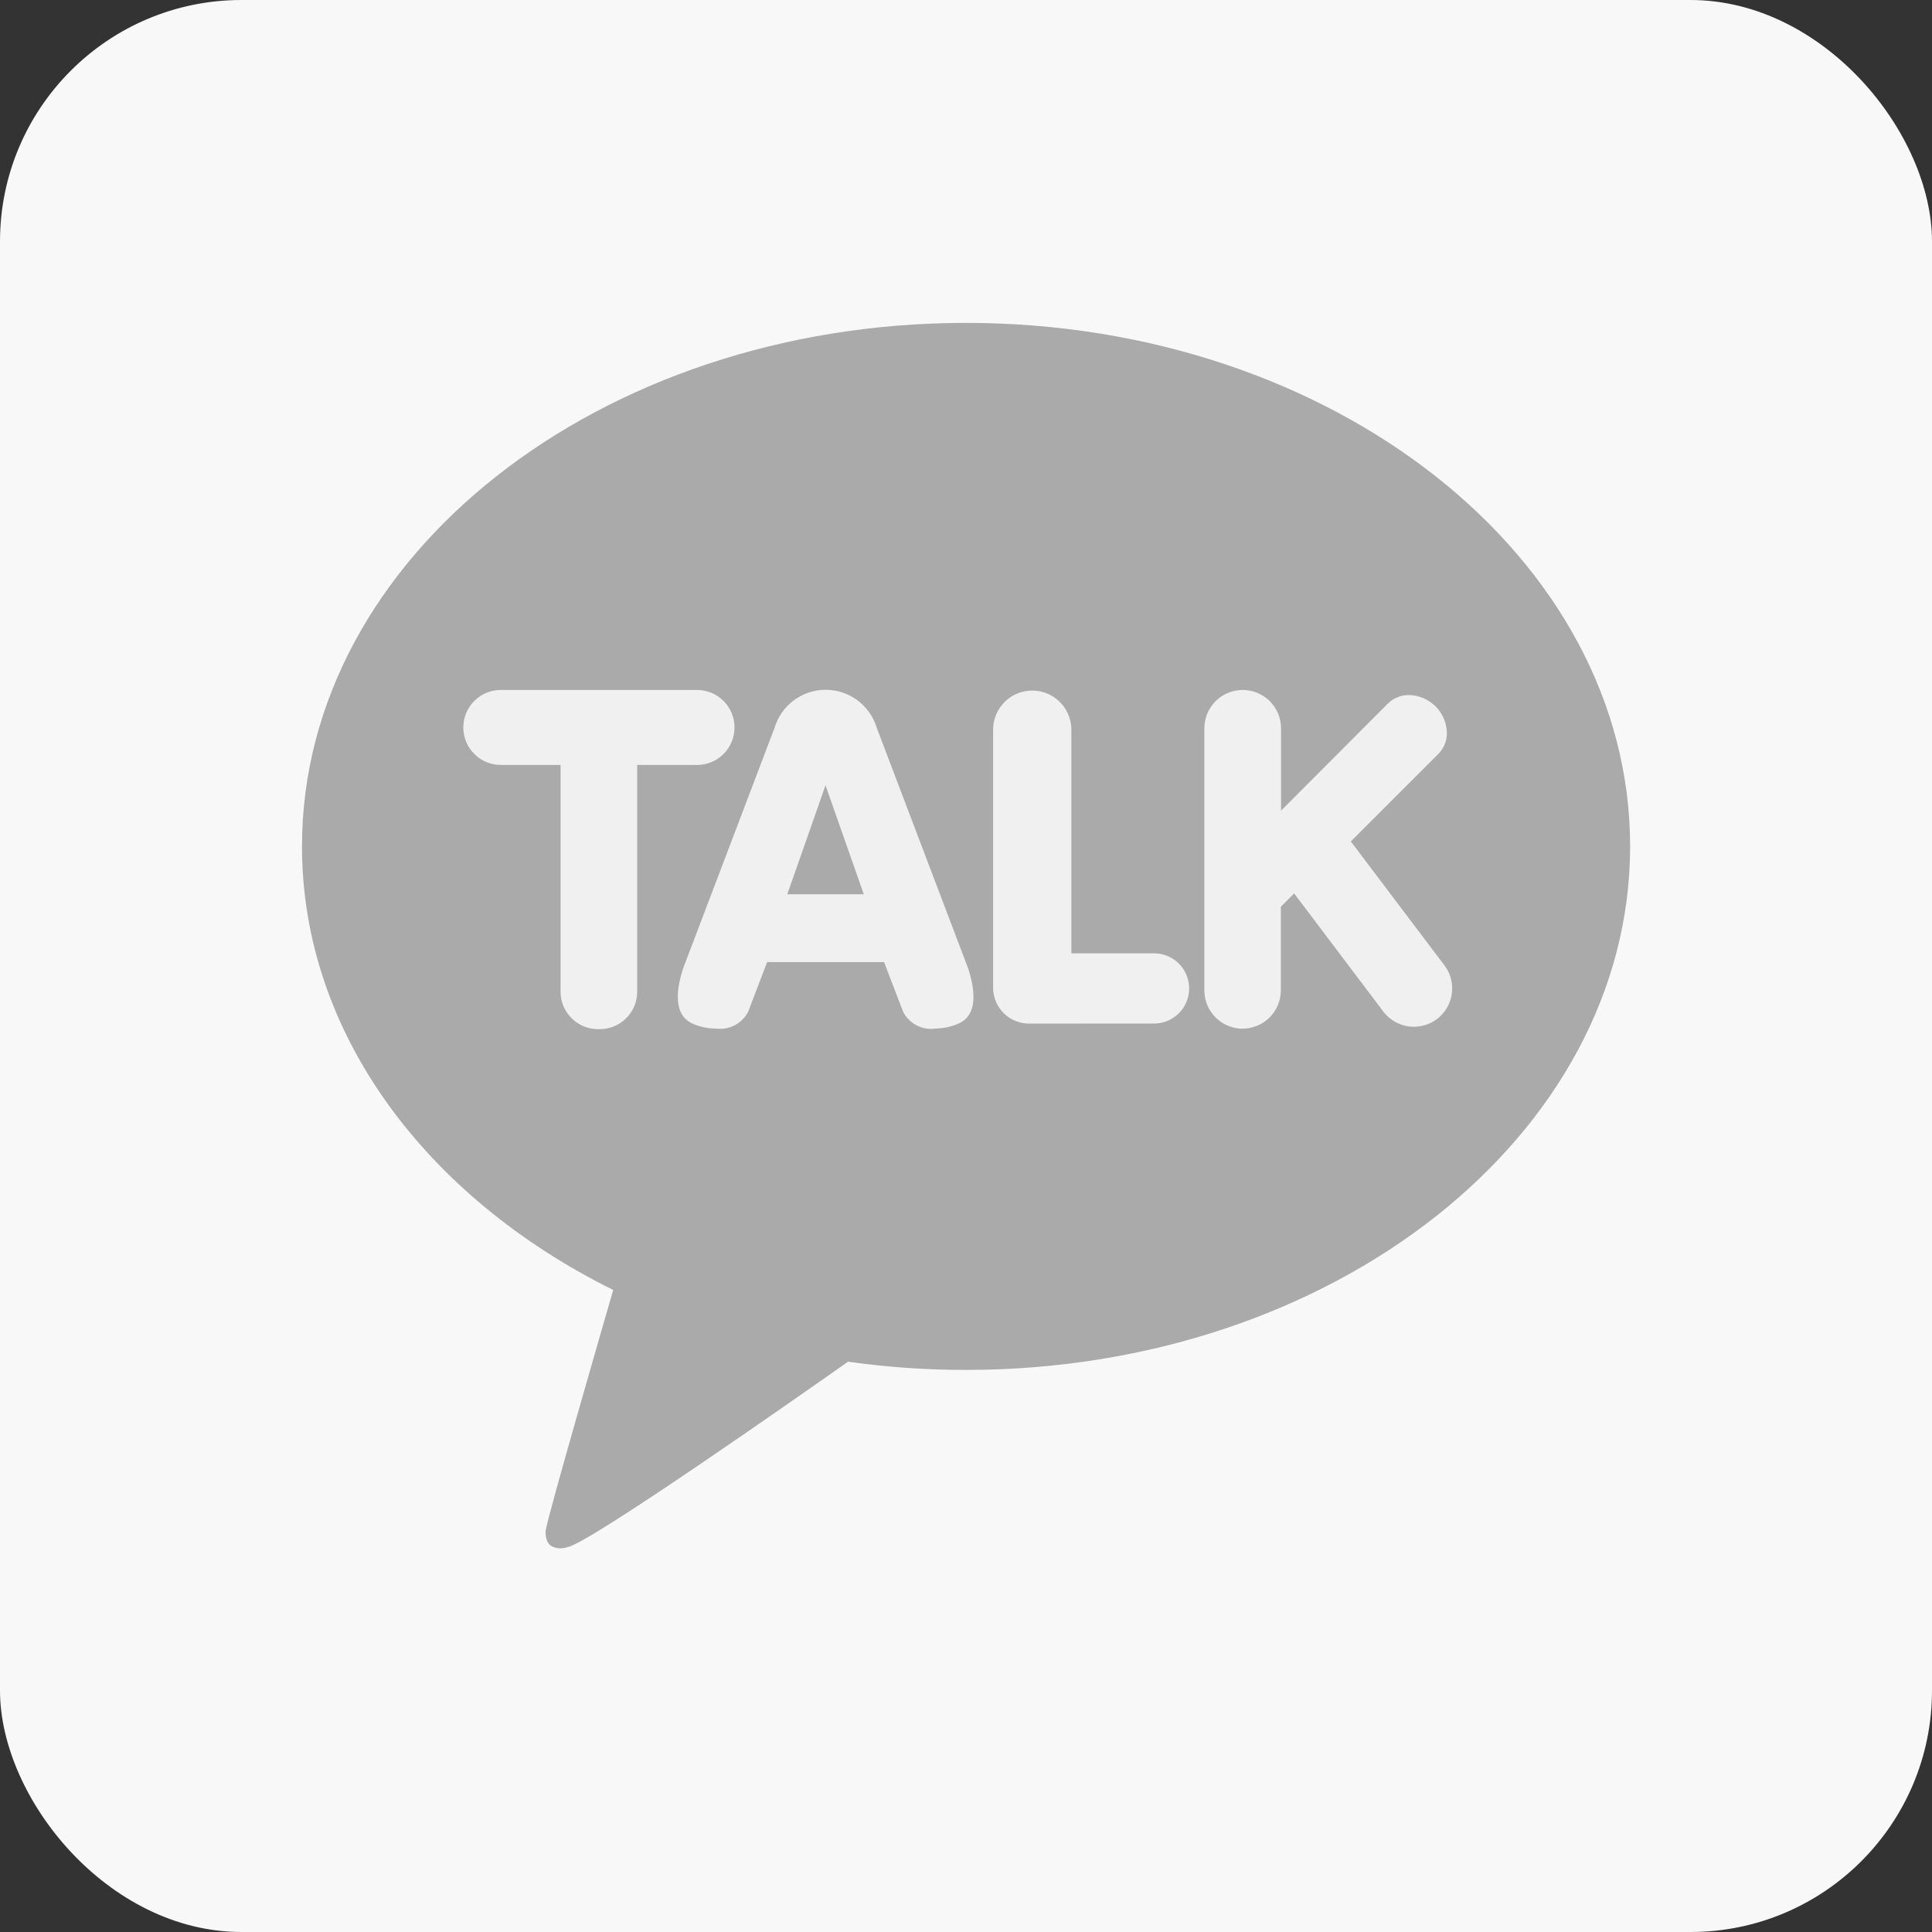 <svg width="32" height="32" viewBox="0 0 32 32" fill="none" xmlns="http://www.w3.org/2000/svg">
<rect x="0" y="0" width="32" height="32" fill="#333333" stroke="none"/>
<g clip-path="url(#clip0_2953_58063)">
<rect width="32" height="32" rx="4" fill="#F8F8F8"/>
<path d="M16 5.348C9.926 5.348 5.002 9.23 5.002 14.019C5.002 17.115 7.06 19.832 10.157 21.366C9.988 21.948 9.074 25.104 9.038 25.352C9.038 25.352 9.016 25.539 9.136 25.61C9.177 25.63 9.221 25.642 9.266 25.645C9.311 25.647 9.356 25.641 9.399 25.625C9.745 25.577 13.412 23.001 14.046 22.554C14.694 22.645 15.348 22.691 16.002 22.69C22.076 22.69 27 18.807 27 14.018C27 9.23 22.073 5.348 16 5.348Z" fill="#AAAAAA"/>
<path d="M9.919 17.046C9.755 17.05 9.596 16.988 9.477 16.874C9.358 16.761 9.288 16.605 9.285 16.44V12.67H8.295C8.13 12.67 7.972 12.605 7.856 12.488C7.739 12.372 7.674 12.214 7.674 12.049C7.674 11.884 7.739 11.726 7.856 11.61C7.972 11.493 8.13 11.428 8.295 11.428H11.545C11.71 11.428 11.868 11.493 11.984 11.61C12.101 11.726 12.166 11.884 12.166 12.049C12.166 12.214 12.101 12.372 11.984 12.488C11.868 12.605 11.71 12.67 11.545 12.67H10.554V16.44C10.55 16.605 10.481 16.761 10.362 16.874C10.243 16.988 10.084 17.05 9.919 17.046ZM15.484 17.038C15.378 17.051 15.271 17.031 15.177 16.981C15.083 16.93 15.006 16.852 14.958 16.757L14.643 15.935H12.706L12.392 16.757C12.343 16.852 12.267 16.93 12.173 16.98C12.079 17.03 11.971 17.05 11.866 17.037C11.726 17.037 11.589 17.008 11.462 16.95C11.287 16.869 11.12 16.649 11.312 16.047L12.83 12.053C12.885 11.871 12.996 11.712 13.149 11.599C13.301 11.486 13.486 11.425 13.675 11.425C13.865 11.425 14.049 11.486 14.202 11.599C14.354 11.712 14.466 11.871 14.521 12.053L16.038 16.046C16.231 16.648 16.062 16.868 15.887 16.948C15.761 17.006 15.623 17.036 15.484 17.036V17.038ZM14.307 14.812L13.673 13.007L13.04 14.812H14.308H14.307ZM17.058 16.954C16.9 16.958 16.747 16.898 16.633 16.789C16.519 16.68 16.453 16.531 16.449 16.373V12.064C16.455 11.896 16.526 11.737 16.646 11.62C16.767 11.503 16.929 11.438 17.097 11.438C17.265 11.438 17.427 11.503 17.547 11.62C17.668 11.737 17.739 11.896 17.745 12.064V15.79H19.093C19.171 15.787 19.249 15.8 19.322 15.828C19.395 15.856 19.462 15.898 19.518 15.952C19.575 16.007 19.619 16.072 19.65 16.144C19.68 16.216 19.696 16.293 19.696 16.371C19.696 16.449 19.68 16.527 19.65 16.599C19.619 16.671 19.575 16.736 19.518 16.79C19.462 16.844 19.395 16.887 19.322 16.915C19.249 16.943 19.171 16.956 19.093 16.953L17.058 16.954ZM20.583 17.039C20.415 17.038 20.253 16.971 20.134 16.852C20.015 16.733 19.948 16.572 19.948 16.404V12.062C19.948 11.894 20.015 11.733 20.134 11.614C20.253 11.495 20.415 11.428 20.583 11.428C20.751 11.428 20.913 11.495 21.032 11.614C21.151 11.733 21.218 11.894 21.218 12.062V13.427L22.988 11.653C23.034 11.608 23.089 11.572 23.15 11.547C23.21 11.523 23.275 11.511 23.34 11.512C23.498 11.516 23.649 11.579 23.765 11.687C23.88 11.796 23.95 11.944 23.963 12.102C23.969 12.172 23.96 12.243 23.936 12.31C23.911 12.377 23.873 12.438 23.823 12.488L22.374 13.937L23.936 16.005C24.032 16.14 24.071 16.306 24.045 16.47C24.02 16.633 23.932 16.779 23.8 16.879C23.669 16.978 23.503 17.022 23.34 17.002C23.176 16.981 23.027 16.898 22.923 16.769L21.435 14.798L21.215 15.018V16.402C21.215 16.57 21.148 16.731 21.03 16.851C20.912 16.97 20.751 17.037 20.583 17.038V17.039Z" fill="#F0F0F0"/>
</g>
<defs>
<clipPath id="clip0_2953_58063">
<rect width="32" height="32" fill="white"/>
</clipPath>
</defs>
</svg>
